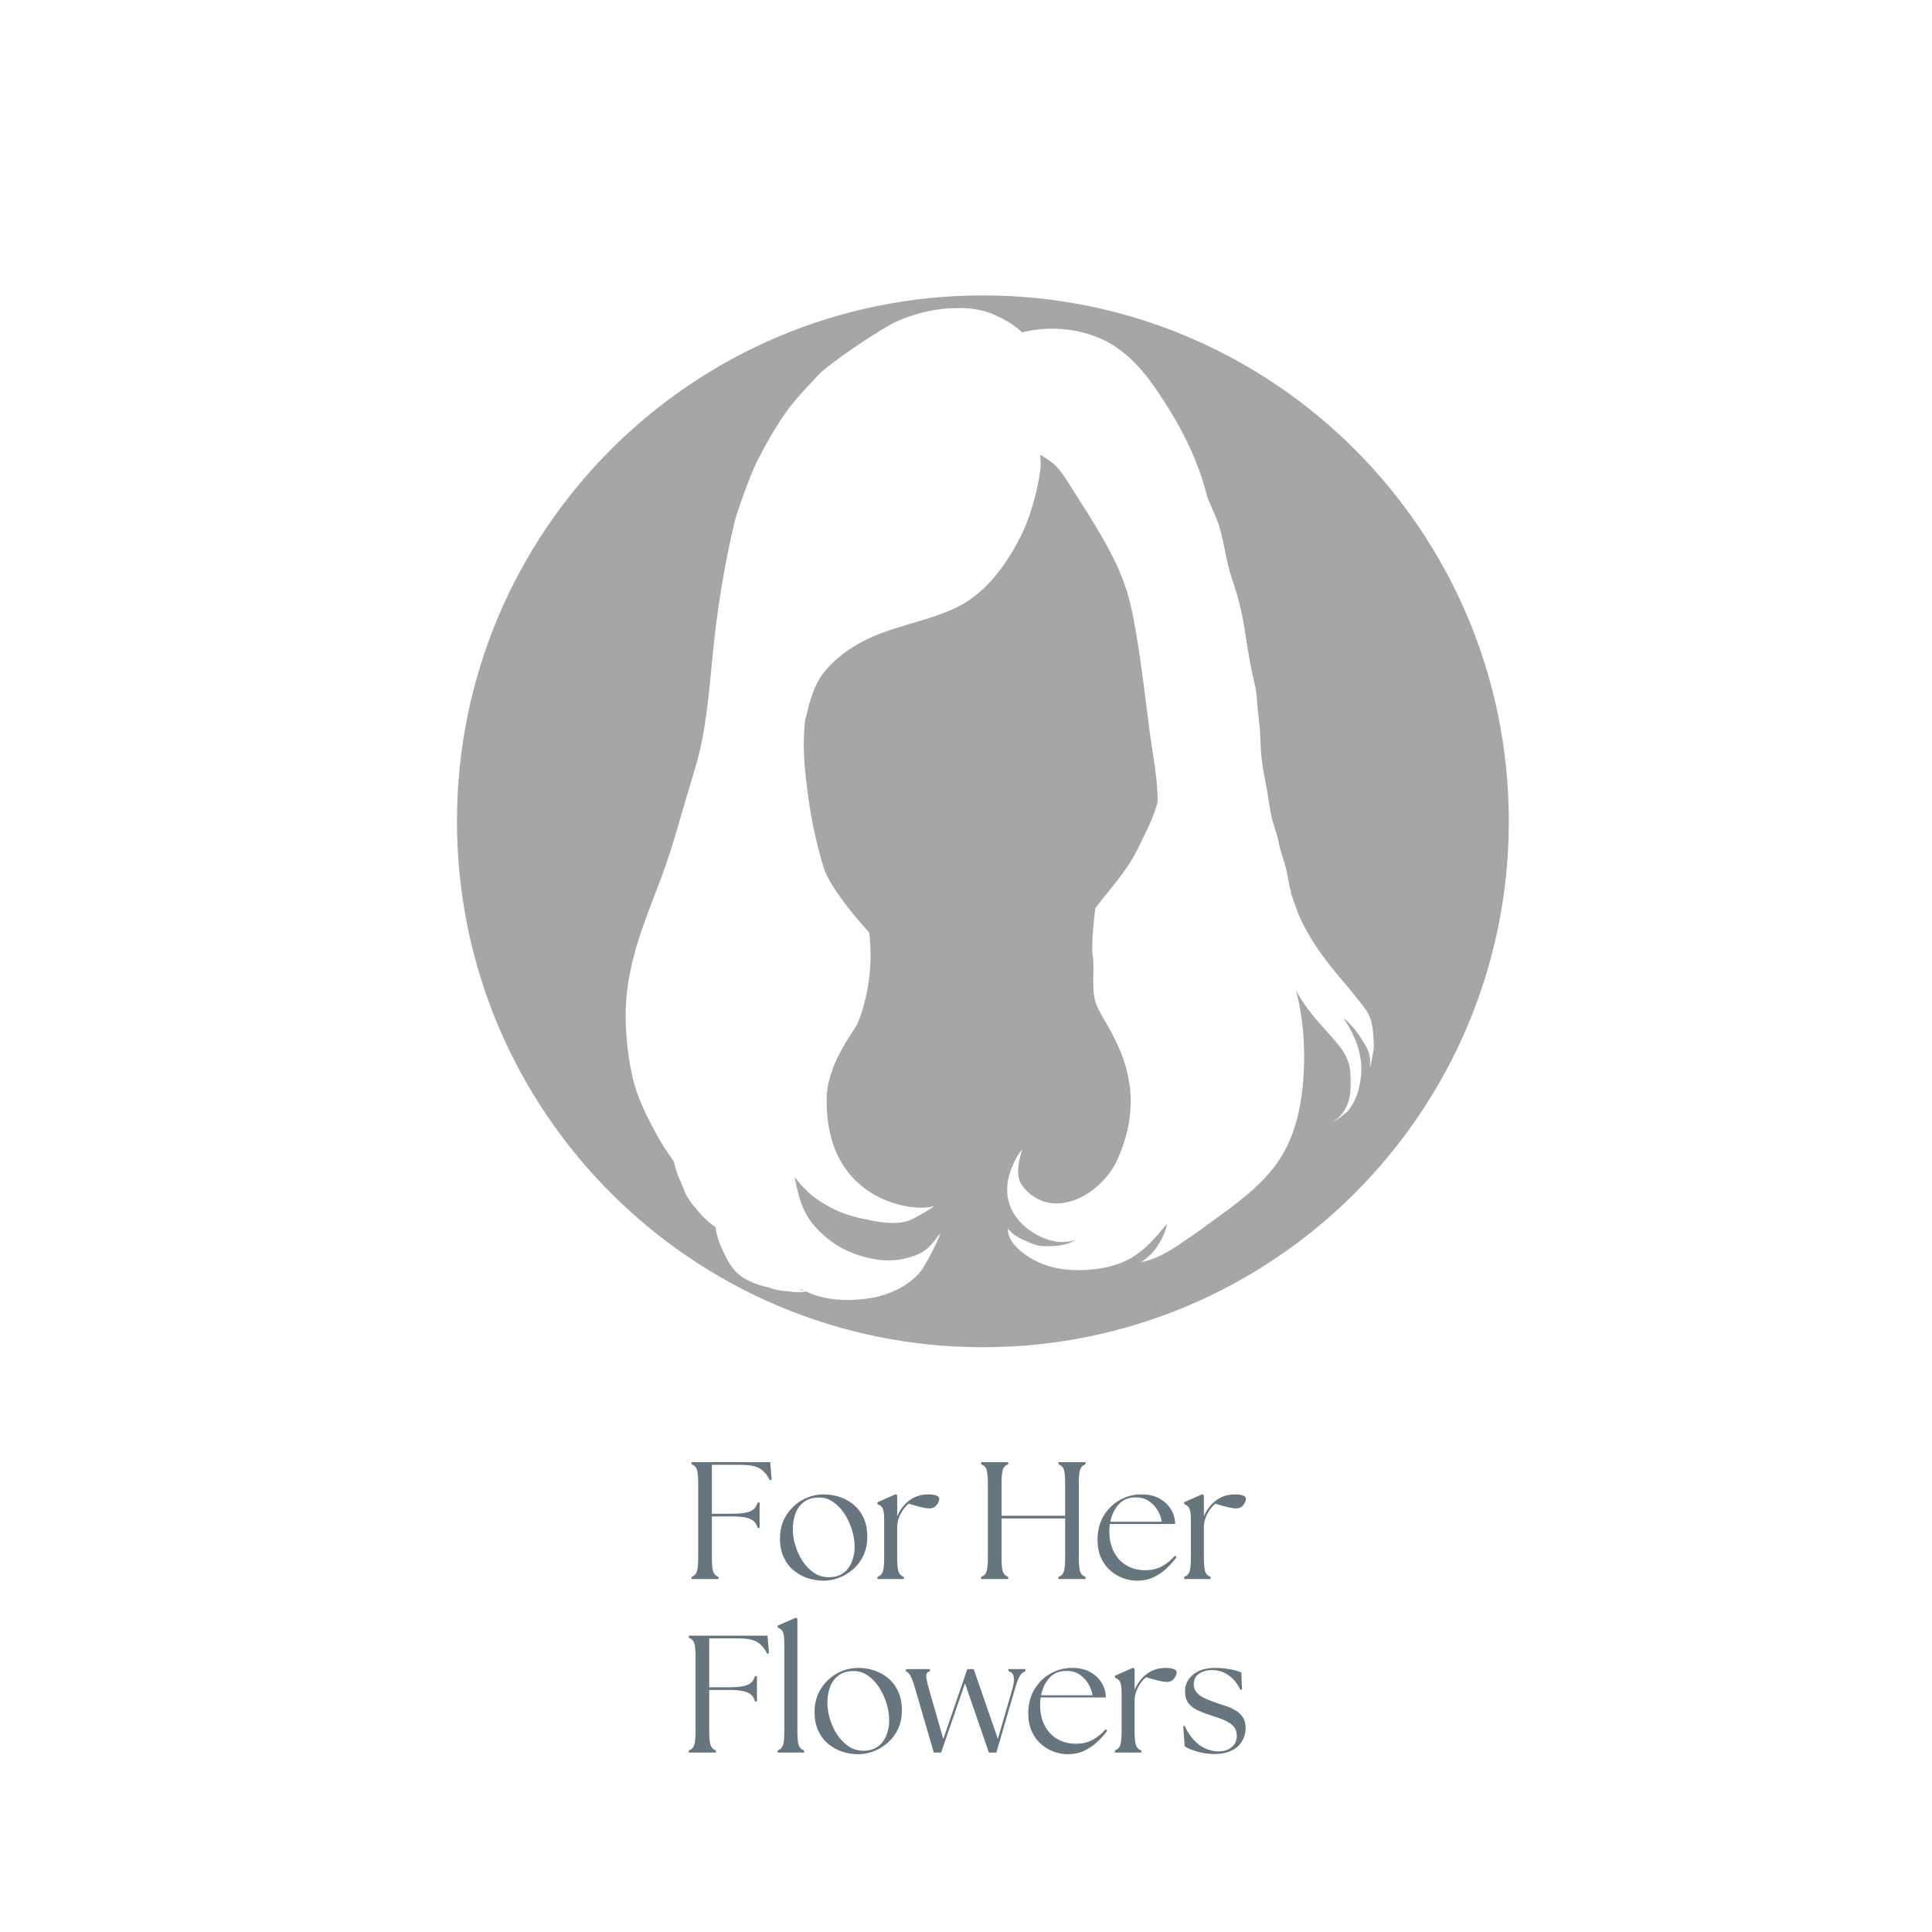 <svg xmlns="http://www.w3.org/2000/svg" xmlns:xlink="http://www.w3.org/1999/xlink" width="1080" zoomAndPan="magnify" viewBox="0 0 810 810" height="1080" preserveAspectRatio="xMidYMid meet" version="1.2"><defs><clipPath id="8eeb9c33de"><rect x="0" width="810" y="0" height="810"/></clipPath><clipPath id="d9c33c275f"><path d="M 191.586 123.844 L 632.578 123.844 L 632.578 564.832 L 191.586 564.832 Z M 191.586 123.844 "/></clipPath><clipPath id="9232870522"><path d="M 412.082 123.844 C 290.305 123.844 191.586 222.562 191.586 344.336 C 191.586 466.113 290.305 564.832 412.082 564.832 C 533.859 564.832 632.578 466.113 632.578 344.336 C 632.578 222.562 533.859 123.844 412.082 123.844 Z M 412.082 123.844 "/></clipPath><clipPath id="8600073884"><path d="M 0.586 0.844 L 441.578 0.844 L 441.578 441.832 L 0.586 441.832 Z M 0.586 0.844 "/></clipPath><clipPath id="68dad77a73"><path d="M 221.082 0.844 C 99.305 0.844 0.586 99.562 0.586 221.336 C 0.586 343.113 99.305 441.832 221.082 441.832 C 342.859 441.832 441.578 343.113 441.578 221.336 C 441.578 99.562 342.859 0.844 221.082 0.844 Z M 221.082 0.844 "/></clipPath><clipPath id="1e4e619382"><rect x="0" width="442" y="0" height="442"/></clipPath><clipPath id="4ce0179ccb"><path d="M 262.133 129 L 576 129 L 576 545.926 L 262.133 545.926 Z M 262.133 129 "/></clipPath></defs><g id="a98207c94e"><rect x="0" width="810" y="0" height="810" style="fill:#ffffff;fill-opacity:1;stroke:none;"/><rect x="0" width="810" y="0" height="810" style="fill:#ffffff;fill-opacity:1;stroke:none;"/><g transform="matrix(1,0,0,1,0,0)"><g clip-path="url(#8eeb9c33de)"><rect x="0" width="810" height="810" y="0" style="fill:#ffffff;fill-opacity:1;stroke:none;"/></g></g><g clip-rule="nonzero" clip-path="url(#d9c33c275f)"><g clip-rule="nonzero" clip-path="url(#9232870522)"><g transform="matrix(1,0,0,1,191,123)"><g clip-path="url(#1e4e619382)"><g clip-rule="nonzero" clip-path="url(#8600073884)"><g clip-rule="nonzero" clip-path="url(#68dad77a73)"><path style=" stroke:none;fill-rule:nonzero;fill:#a6a6a6;fill-opacity:1;" d="M 0.586 0.844 L 441.578 0.844 L 441.578 441.832 L 0.586 441.832 Z M 0.586 0.844 "/></g></g></g></g></g></g><g clip-rule="nonzero" clip-path="url(#4ce0179ccb)"><path style=" stroke:none;fill-rule:nonzero;fill:#ffffff;fill-opacity:1;" d="M 336.145 540.57 C 336.383 540.695 336.625 540.805 336.863 540.926 C 336.395 540.973 335.918 541.004 335.445 541.012 C 335.652 540.887 335.836 540.738 336.145 540.57 Z M 565.504 428.816 C 567.27 430.625 568.879 432.562 570.254 434.691 C 571.578 436.742 572.883 438.719 573.766 441.008 C 574.488 442.887 574.535 445.449 574.285 447.598 C 574.719 446.816 576.051 440.07 575.992 438.359 C 575.883 434.828 575.688 431.445 574.828 428 C 574.062 424.918 572.027 422.445 570.113 420.004 C 567.77 417.02 565.328 414.078 562.887 411.176 C 558.008 405.391 553.223 399.52 549.375 392.961 C 547.438 389.66 545.52 386.234 544.137 382.656 C 543.078 379.895 542.176 377.066 541.156 374.289 C 541.266 374.285 541.371 374.211 541.324 374.07 C 540.297 370.875 540.027 367.504 539.203 364.238 C 538.223 360.371 536.707 356.695 535.996 352.75 C 535.387 349.359 533.898 346.008 533.145 342.617 C 532.301 338.848 531.828 335.004 531.176 331.195 C 530.586 327.738 529.836 324.332 529.309 320.859 C 528.66 316.586 528.531 312.484 528.355 308.188 C 528.207 304.617 527.656 301.016 527.316 297.457 C 526.973 293.875 526.906 290.211 526.031 286.711 C 524.195 279.32 523.016 271.676 521.875 264.145 C 520.766 256.836 518.902 249.602 516.5 242.617 C 514.066 235.543 513.379 228.027 511.234 220.852 C 510.203 217.395 508.523 214.125 507.156 210.793 C 506.852 210.047 506.551 209.309 506.246 208.566 C 505.539 205.918 504.785 203.281 503.945 200.656 C 499.48 186.805 492.184 173.938 483.891 162.047 C 477.906 153.461 470.492 145.699 460.672 141.629 C 450.539 137.434 439.094 136.711 428.48 139.359 C 425.277 136.148 421.141 133.875 417.027 132.031 C 410.629 129.164 404.227 128.887 397.332 129.332 C 390.133 129.797 383.395 131.656 376.75 134.402 C 370.445 137.008 347.617 152.277 342.957 157.352 C 338.16 162.582 333.141 167.57 329.098 173.434 C 324.672 179.84 320.84 186.629 317.328 193.574 C 314.051 200.07 308.008 217.531 307.801 219.613 C 304.516 233.508 302.047 247.629 300.227 261.777 C 298.113 278.145 297.461 294.652 294.234 310.883 C 292.66 318.793 290.133 326.352 287.855 334.066 C 285.578 341.762 283.426 349.5 280.996 357.148 C 276.348 371.766 269.727 385.656 265.809 400.523 C 263.594 408.945 262.25 417.559 262.312 426.266 C 262.371 434.801 263.348 443.492 265.246 451.809 C 267.094 459.914 270.91 467.578 274.848 474.852 C 277.09 478.992 279.625 482.977 282.395 486.789 C 282.633 487.719 282.895 488.652 283.184 489.602 C 283.719 491.352 284.121 492.852 284.953 494.504 C 285.945 496.473 286.523 498.551 287.477 500.52 C 289.059 503.777 291.766 506.688 294.121 509.391 C 295.895 511.422 297.82 513.031 299.961 514.41 C 300.371 517.547 301.332 520.68 302.605 523.379 C 304.836 528.133 306.695 532.359 311.176 535.391 C 314.488 537.629 318.562 538.945 322.566 539.859 C 324.566 540.652 326.734 541.047 328.859 541.258 C 329.336 541.305 329.812 541.336 330.293 541.355 C 332.855 541.777 335.418 542 337.918 541.445 C 340.004 542.422 342.176 543.223 344.449 543.785 C 351.562 545.539 359.395 545.312 366.551 543.934 C 369.938 543.281 373.207 542.133 376.293 540.598 C 379.57 538.969 383.219 536.328 385.598 533.539 C 387.863 530.879 393.633 519.621 394.34 516.922 C 392.645 519.094 391.074 521.328 389.012 523.23 C 386.32 525.715 382.422 526.957 378.93 527.75 C 371.965 529.328 364.32 527.977 357.75 525.469 C 351.434 523.055 345.734 518.973 341.344 513.844 C 338.984 511.09 337.242 507.973 335.973 504.586 C 334.684 501.164 333.098 493.715 333.145 493.398 C 333.309 493.617 333.461 493.84 333.629 494.055 C 335.66 496.68 338.336 499.613 340.977 501.629 C 346.648 505.945 353.074 509.031 360.039 510.582 C 366.344 511.988 373.551 513.672 379.957 512.09 C 382.988 511.34 391.199 506.266 391.574 505.684 C 391.594 505.664 391.605 505.637 391.621 505.613 C 385.02 508.414 345.961 504.98 346.582 460.594 C 346.789 445.777 358.211 432.254 359.535 429.062 C 367.457 409.918 364.406 390.953 364.406 390.953 C 364.406 390.953 348.234 373.531 345.262 363.559 C 341.727 351.699 339.75 341.742 338.242 329.465 C 337.105 320.215 336.336 310.398 337.707 301.035 C 337.781 301.02 337.848 300.988 337.867 300.902 C 339.445 293.969 341.203 287.145 345.762 281.496 C 349.988 276.258 356.043 271.859 361.977 268.777 C 374.598 262.219 389.211 260.641 401.863 254.262 C 413.379 248.457 421.984 236.637 427.664 225.402 C 430.812 219.176 432.941 212.547 434.555 205.77 C 435.32 202.551 435.875 199.293 436.25 196.004 C 436.426 194.441 436.164 192.512 436.121 190.645 C 438.977 192.352 441.578 193.992 443.824 196.59 C 446.359 199.523 448.234 203.043 450.344 206.285 C 454.559 212.766 458.73 219.336 462.539 226.059 C 466.473 233 470.012 240.074 472.398 247.715 C 474.699 255.09 475.902 262.828 477.133 270.445 C 479.672 286.129 481.113 301.977 483.617 317.668 C 484.59 323.738 485.262 329.73 485.406 335.809 C 485.102 337.43 484.535 339.039 483.984 340.57 C 482.156 345.707 479.512 350.707 477.148 355.617 C 472.652 364.977 465.523 372.449 459.297 380.629 C 459.156 380.812 457.285 395.945 458.141 400.855 C 458.996 405.781 457.559 413.508 459.133 419.668 C 461.535 429.074 484.215 450.691 468.629 485.871 C 464.359 495.504 453.574 504.934 442.09 504.52 C 436.559 504.324 431.426 501.18 428.32 496.703 C 424.816 491.656 428.676 481.867 428.598 481.945 C 425.672 484.895 423.246 491.621 422.738 494.227 C 421.539 500.395 422.637 505.887 426.484 510.855 C 430.004 515.402 435.367 518.73 440.898 520.168 C 444.191 521.016 447.535 520.801 450.781 519.996 C 446.957 522.305 442.164 522.559 437.695 522.473 C 435.176 522.422 432.762 521.562 430.508 520.43 C 427.492 519.34 424.621 517.578 422.59 515.219 C 422.348 520.887 428.836 525.688 433.191 528.094 C 439.402 531.531 446.543 532.711 453.562 532.508 C 460.48 532.312 467.691 531.035 473.789 527.664 C 480.016 524.223 484.914 518.359 489.391 512.938 C 488.527 516.73 487.328 519.184 485.203 522.523 C 482.605 526.605 478.348 529.184 478.348 529.184 C 484.191 528.109 489.254 525.191 494.141 521.934 C 499.891 518.105 505.516 514.066 511.082 509.984 C 520.992 502.703 531.191 495.047 537.566 484.316 C 544.012 473.465 546.086 460.902 546.645 448.484 C 547.148 437.188 546.156 425.891 543.336 414.973 C 544.762 418.07 546.785 420.961 548.746 423.57 C 552.656 428.773 557.336 433.336 561.402 438.414 C 563.809 441.41 565.516 444.578 566 448.422 C 566.359 451.277 566.344 454.32 566.168 457.191 C 565.832 462.703 563.438 467.422 558.922 470.301 C 559.801 470.141 564.316 466.797 565.32 465.535 C 568.477 461.547 569.719 457.41 570.441 452.457 C 571.84 442.914 568.434 434.625 563.305 426.906 C 564.055 427.504 564.809 428.102 565.504 428.816 "/></g><g style="fill:#67757f;fill-opacity:1;"><g transform="translate(286.346, 662.016)"><path style="stroke:none" d="M 3.562 0 L 3.562 -0.906 C 4.645 -1.238 5.383 -1.941 5.781 -3.016 C 6.176 -4.086 6.375 -6.047 6.375 -8.891 L 6.375 -40.109 C 6.375 -43.004 6.176 -44.973 5.781 -46.016 C 5.383 -47.066 4.645 -47.758 3.562 -48.094 L 3.562 -49 L 36.547 -49 L 37.172 -41.656 L 36.406 -41.438 C 35.238 -43.77 33.789 -45.426 32.062 -46.406 C 30.332 -47.383 27.812 -47.875 24.5 -47.875 L 12.109 -47.875 L 12.109 -27.375 L 20.438 -27.375 C 23.102 -27.375 25.172 -27.547 26.641 -27.891 C 28.109 -28.242 29.18 -28.77 29.859 -29.469 C 30.535 -30.164 31.016 -31.031 31.297 -32.062 L 32.125 -32.062 L 32.125 -21.422 L 31.297 -21.422 C 31.016 -22.492 30.535 -23.379 29.859 -24.078 C 29.18 -24.773 28.109 -25.312 26.641 -25.688 C 25.172 -26.062 23.102 -26.25 20.438 -26.25 L 12.109 -26.25 L 12.109 -8.891 C 12.109 -6.047 12.305 -4.086 12.703 -3.016 C 13.098 -1.941 13.832 -1.238 14.906 -0.906 L 14.906 0 Z M 3.562 0 "/></g></g><g style="fill:#67757f;fill-opacity:1;"><g transform="translate(324.494, 662.016)"><path style="stroke:none" d="M 20.859 0.703 C 18.617 0.703 16.41 0.352 14.234 -0.344 C 12.066 -1.051 10.098 -2.125 8.328 -3.562 C 6.555 -5.008 5.145 -6.852 4.094 -9.094 C 3.039 -11.332 2.516 -13.973 2.516 -17.016 C 2.516 -20.648 3.379 -23.852 5.109 -26.625 C 6.836 -29.406 9.098 -31.578 11.891 -33.141 C 14.691 -34.703 17.68 -35.484 20.859 -35.484 C 23.055 -35.484 25.227 -35.145 27.375 -34.469 C 29.52 -33.789 31.477 -32.727 33.25 -31.281 C 35.02 -29.844 36.441 -28.004 37.516 -25.766 C 38.586 -23.523 39.125 -20.836 39.125 -17.703 C 39.125 -14.723 38.578 -12.086 37.484 -9.797 C 36.391 -7.516 34.93 -5.594 33.109 -4.031 C 31.285 -2.469 29.301 -1.285 27.156 -0.484 C 25.008 0.305 22.91 0.703 20.859 0.703 Z M 7.906 -21 C 7.906 -18.758 8.254 -16.457 8.953 -14.094 C 9.66 -11.738 10.664 -9.555 11.969 -7.547 C 13.281 -5.547 14.852 -3.914 16.688 -2.656 C 18.531 -1.395 20.617 -0.766 22.953 -0.766 C 25.473 -0.766 27.523 -1.359 29.109 -2.547 C 30.703 -3.742 31.883 -5.32 32.656 -7.281 C 33.426 -9.238 33.812 -11.336 33.812 -13.578 C 33.812 -15.816 33.438 -18.16 32.688 -20.609 C 31.938 -23.066 30.875 -25.344 29.5 -27.438 C 28.125 -29.539 26.477 -31.223 24.562 -32.484 C 22.656 -33.742 20.555 -34.301 18.266 -34.156 C 15.891 -34.062 13.93 -33.406 12.391 -32.188 C 10.848 -30.977 9.711 -29.395 8.984 -27.438 C 8.266 -25.477 7.906 -23.332 7.906 -21 Z M 7.906 -21 "/></g></g><g style="fill:#67757f;fill-opacity:1;"><g transform="translate(365.652, 662.016)"><path style="stroke:none" d="M 2.234 0 L 2.234 -0.906 C 3.305 -1.238 4.039 -1.941 4.438 -3.016 C 4.844 -4.086 5.047 -6.047 5.047 -8.891 L 5.047 -24.984 C 5.047 -26.617 4.938 -27.844 4.719 -28.656 C 4.508 -29.477 4.207 -30.078 3.812 -30.453 C 3.414 -30.828 2.891 -31.156 2.234 -31.438 L 2.234 -32.203 L 9.875 -35.562 L 10.5 -35.062 L 10.5 -26.312 C 11.062 -27.664 11.797 -28.926 12.703 -30.094 C 13.609 -31.258 14.578 -32.219 15.609 -32.969 C 16.68 -33.758 17.859 -34.375 19.141 -34.812 C 20.422 -35.258 21.906 -35.484 23.594 -35.484 C 24.988 -35.484 26.094 -35.32 26.906 -35 C 27.727 -34.676 28.141 -34.207 28.141 -33.594 C 28.141 -32.852 27.773 -32.004 27.047 -31.047 C 26.328 -30.086 25.336 -29.609 24.078 -29.609 C 23.148 -29.609 21.973 -29.781 20.547 -30.125 C 19.117 -30.477 17.379 -30.957 15.328 -31.562 C 14.672 -31.102 13.984 -30.395 13.266 -29.438 C 12.547 -28.477 11.938 -27.414 11.438 -26.25 C 10.945 -25.082 10.656 -23.938 10.562 -22.812 L 10.5 -22.812 L 10.5 -8.891 C 10.5 -6.047 10.695 -4.086 11.094 -3.016 C 11.488 -1.941 12.223 -1.238 13.297 -0.906 L 13.297 0 Z M 2.234 0 "/></g></g><g style="fill:#67757f;fill-opacity:1;"><g transform="translate(394.07, 662.016)"><path style="stroke:none" d=""/></g></g><g style="fill:#67757f;fill-opacity:1;"><g transform="translate(407.789, 662.016)"><path style="stroke:none" d="M 3.562 0 L 3.562 -0.906 C 4.645 -1.238 5.383 -1.941 5.781 -3.016 C 6.176 -4.086 6.375 -6.047 6.375 -8.891 L 6.375 -40.109 C 6.375 -43.004 6.176 -44.973 5.781 -46.016 C 5.383 -47.066 4.645 -47.758 3.562 -48.094 L 3.562 -49 L 14.906 -49 L 14.906 -48.094 C 13.832 -47.758 13.098 -47.066 12.703 -46.016 C 12.305 -44.973 12.109 -43.004 12.109 -40.109 L 12.109 -26.531 L 38.781 -26.531 L 38.781 -40.109 C 38.781 -43.004 38.582 -44.973 38.188 -46.016 C 37.789 -47.066 37.055 -47.758 35.984 -48.094 L 35.984 -49 L 47.312 -49 L 47.312 -48.094 C 46.238 -47.758 45.504 -47.066 45.109 -46.016 C 44.711 -44.973 44.516 -43.004 44.516 -40.109 L 44.516 -8.891 C 44.516 -6.047 44.711 -4.086 45.109 -3.016 C 45.504 -1.941 46.238 -1.238 47.312 -0.906 L 47.312 0 L 35.984 0 L 35.984 -0.906 C 37.055 -1.238 37.789 -1.941 38.188 -3.016 C 38.582 -4.086 38.781 -6.047 38.781 -8.891 L 38.781 -25.406 L 12.109 -25.406 L 12.109 -8.891 C 12.109 -6.047 12.305 -4.086 12.703 -3.016 C 13.098 -1.941 13.832 -1.238 14.906 -0.906 L 14.906 0 Z M 3.562 0 "/></g></g><g style="fill:#67757f;fill-opacity:1;"><g transform="translate(457.627, 662.016)"><path style="stroke:none" d="M 19.109 0.703 C 17.191 0.703 15.254 0.352 13.297 -0.344 C 11.336 -1.051 9.539 -2.113 7.906 -3.531 C 6.27 -4.957 4.961 -6.742 3.984 -8.891 C 3.004 -11.035 2.516 -13.555 2.516 -16.453 C 2.516 -20.273 3.363 -23.609 5.062 -26.453 C 6.77 -29.305 9.023 -31.523 11.828 -33.109 C 14.629 -34.691 17.664 -35.484 20.938 -35.484 C 23.875 -35.484 26.379 -34.91 28.453 -33.766 C 30.523 -32.629 32.133 -31.125 33.281 -29.25 C 34.426 -27.383 35.02 -25.332 35.062 -23.094 L 7.703 -23.094 C 7.555 -22.07 7.484 -21 7.484 -19.875 C 7.484 -16.707 8.102 -13.895 9.344 -11.438 C 10.582 -8.988 12.332 -7.086 14.594 -5.734 C 16.852 -4.379 19.504 -3.703 22.547 -3.703 C 25.242 -3.703 27.598 -4.258 29.609 -5.375 C 31.617 -6.5 33.414 -7.973 35 -9.797 L 35.625 -9.172 C 34.457 -7.535 33.055 -5.957 31.422 -4.438 C 29.797 -2.926 27.969 -1.691 25.938 -0.734 C 23.906 0.223 21.629 0.703 19.109 0.703 Z M 7.906 -24.016 L 29.469 -24.016 C 29.238 -25.598 28.664 -27.172 27.75 -28.734 C 26.844 -30.297 25.629 -31.602 24.109 -32.656 C 22.598 -33.707 20.77 -34.234 18.625 -34.234 C 15.633 -34.273 13.238 -33.316 11.438 -31.359 C 9.645 -29.398 8.469 -26.953 7.906 -24.016 Z M 7.906 -24.016 "/></g></g><g style="fill:#67757f;fill-opacity:1;"><g transform="translate(494.235, 662.016)"><path style="stroke:none" d="M 2.234 0 L 2.234 -0.906 C 3.305 -1.238 4.039 -1.941 4.438 -3.016 C 4.844 -4.086 5.047 -6.047 5.047 -8.891 L 5.047 -24.984 C 5.047 -26.617 4.938 -27.844 4.719 -28.656 C 4.508 -29.477 4.207 -30.078 3.812 -30.453 C 3.414 -30.828 2.891 -31.156 2.234 -31.438 L 2.234 -32.203 L 9.875 -35.562 L 10.5 -35.062 L 10.5 -26.312 C 11.062 -27.664 11.797 -28.926 12.703 -30.094 C 13.609 -31.258 14.578 -32.219 15.609 -32.969 C 16.68 -33.758 17.859 -34.375 19.141 -34.812 C 20.422 -35.258 21.906 -35.484 23.594 -35.484 C 24.988 -35.484 26.094 -35.32 26.906 -35 C 27.727 -34.676 28.141 -34.207 28.141 -33.594 C 28.141 -32.852 27.773 -32.004 27.047 -31.047 C 26.328 -30.086 25.336 -29.609 24.078 -29.609 C 23.148 -29.609 21.973 -29.781 20.547 -30.125 C 19.117 -30.477 17.379 -30.957 15.328 -31.562 C 14.672 -31.102 13.984 -30.395 13.266 -29.438 C 12.547 -28.477 11.938 -27.414 11.438 -26.25 C 10.945 -25.082 10.656 -23.938 10.562 -22.812 L 10.5 -22.812 L 10.5 -8.891 C 10.5 -6.047 10.695 -4.086 11.094 -3.016 C 11.488 -1.941 12.223 -1.238 13.297 -0.906 L 13.297 0 Z M 2.234 0 "/></g></g><g style="fill:#67757f;fill-opacity:1;"><g transform="translate(285.233, 734.766)"><path style="stroke:none" d="M 3.562 0 L 3.562 -0.906 C 4.645 -1.238 5.383 -1.941 5.781 -3.016 C 6.176 -4.086 6.375 -6.047 6.375 -8.891 L 6.375 -40.109 C 6.375 -43.004 6.176 -44.973 5.781 -46.016 C 5.383 -47.066 4.645 -47.758 3.562 -48.094 L 3.562 -49 L 36.547 -49 L 37.172 -41.656 L 36.406 -41.438 C 35.238 -43.77 33.789 -45.426 32.062 -46.406 C 30.332 -47.383 27.812 -47.875 24.5 -47.875 L 12.109 -47.875 L 12.109 -27.375 L 20.438 -27.375 C 23.102 -27.375 25.172 -27.547 26.641 -27.891 C 28.109 -28.242 29.18 -28.77 29.859 -29.469 C 30.535 -30.164 31.016 -31.031 31.297 -32.062 L 32.125 -32.062 L 32.125 -21.422 L 31.297 -21.422 C 31.016 -22.492 30.535 -23.379 29.859 -24.078 C 29.18 -24.773 28.109 -25.312 26.641 -25.688 C 25.172 -26.062 23.102 -26.25 20.438 -26.25 L 12.109 -26.25 L 12.109 -8.891 C 12.109 -6.047 12.305 -4.086 12.703 -3.016 C 13.098 -1.941 13.832 -1.238 14.906 -0.906 L 14.906 0 Z M 3.562 0 "/></g></g><g style="fill:#67757f;fill-opacity:1;"><g transform="translate(323.381, 734.766)"><path style="stroke:none" d="M 2.656 0 L 2.656 -0.906 C 3.727 -1.238 4.461 -1.941 4.859 -3.016 C 5.254 -4.086 5.453 -6.047 5.453 -8.891 L 5.453 -45.984 C 5.453 -47.617 5.348 -48.844 5.141 -49.656 C 4.93 -50.477 4.629 -51.078 4.234 -51.453 C 3.836 -51.828 3.312 -52.156 2.656 -52.438 L 2.656 -53.203 L 10.297 -56.562 L 10.922 -56.062 L 10.922 -8.891 C 10.922 -6.047 11.117 -4.086 11.516 -3.016 C 11.91 -1.941 12.645 -1.238 13.719 -0.906 L 13.719 0 Z M 2.656 0 "/></g></g><g style="fill:#67757f;fill-opacity:1;"><g transform="translate(338.99, 734.766)"><path style="stroke:none" d="M 20.859 0.703 C 18.617 0.703 16.41 0.352 14.234 -0.344 C 12.066 -1.051 10.098 -2.125 8.328 -3.562 C 6.555 -5.008 5.145 -6.852 4.094 -9.094 C 3.039 -11.332 2.516 -13.973 2.516 -17.016 C 2.516 -20.648 3.379 -23.852 5.109 -26.625 C 6.836 -29.406 9.098 -31.578 11.891 -33.141 C 14.691 -34.703 17.68 -35.484 20.859 -35.484 C 23.055 -35.484 25.227 -35.145 27.375 -34.469 C 29.52 -33.789 31.477 -32.727 33.25 -31.281 C 35.02 -29.844 36.441 -28.004 37.516 -25.766 C 38.586 -23.523 39.125 -20.836 39.125 -17.703 C 39.125 -14.723 38.578 -12.086 37.484 -9.797 C 36.391 -7.516 34.93 -5.594 33.109 -4.031 C 31.285 -2.469 29.301 -1.285 27.156 -0.484 C 25.008 0.305 22.91 0.703 20.859 0.703 Z M 7.906 -21 C 7.906 -18.758 8.254 -16.457 8.953 -14.094 C 9.66 -11.738 10.664 -9.555 11.969 -7.547 C 13.281 -5.547 14.852 -3.914 16.688 -2.656 C 18.531 -1.395 20.617 -0.766 22.953 -0.766 C 25.473 -0.766 27.523 -1.359 29.109 -2.547 C 30.703 -3.742 31.883 -5.32 32.656 -7.281 C 33.426 -9.238 33.812 -11.336 33.812 -13.578 C 33.812 -15.816 33.438 -18.16 32.688 -20.609 C 31.938 -23.066 30.875 -25.344 29.5 -27.438 C 28.125 -29.539 26.477 -31.223 24.562 -32.484 C 22.656 -33.742 20.555 -34.301 18.266 -34.156 C 15.891 -34.062 13.93 -33.406 12.391 -32.188 C 10.848 -30.977 9.711 -29.395 8.984 -27.438 C 8.266 -25.477 7.906 -23.332 7.906 -21 Z M 7.906 -21 "/></g></g><g style="fill:#67757f;fill-opacity:1;"><g transform="translate(380.148, 734.766)"><path style="stroke:none" d="M 3.641 -26.453 C 2.848 -29.211 2.172 -31.094 1.609 -32.094 C 1.047 -33.094 0.395 -33.758 -0.344 -34.094 L -0.344 -35 L 9.734 -35 L 9.734 -34.094 C 8.66 -33.758 8.133 -33.094 8.156 -32.094 C 8.176 -31.094 8.582 -29.211 9.375 -26.453 L 15.328 -5.672 L 25.406 -35 L 28.062 -35 L 38.219 -5.734 L 44.234 -26.453 C 45.586 -31.078 45.051 -33.625 42.625 -34.094 L 42.625 -35 L 49.766 -35 L 49.766 -34.094 C 48.785 -33.758 47.992 -33.094 47.391 -32.094 C 46.785 -31.094 46.086 -29.211 45.297 -26.453 L 37.594 0 L 34.438 0 L 24.438 -29.047 L 14.422 0 L 11.344 0 Z M 3.641 -26.453 "/></g></g><g style="fill:#67757f;fill-opacity:1;"><g transform="translate(428.585, 734.766)"><path style="stroke:none" d="M 19.109 0.703 C 17.191 0.703 15.254 0.352 13.297 -0.344 C 11.336 -1.051 9.539 -2.113 7.906 -3.531 C 6.27 -4.957 4.961 -6.742 3.984 -8.891 C 3.004 -11.035 2.516 -13.555 2.516 -16.453 C 2.516 -20.273 3.363 -23.609 5.062 -26.453 C 6.77 -29.305 9.023 -31.523 11.828 -33.109 C 14.629 -34.691 17.664 -35.484 20.938 -35.484 C 23.875 -35.484 26.379 -34.91 28.453 -33.766 C 30.523 -32.629 32.133 -31.125 33.281 -29.25 C 34.426 -27.383 35.02 -25.332 35.062 -23.094 L 7.703 -23.094 C 7.555 -22.07 7.484 -21 7.484 -19.875 C 7.484 -16.707 8.102 -13.895 9.344 -11.438 C 10.582 -8.988 12.332 -7.086 14.594 -5.734 C 16.852 -4.379 19.504 -3.703 22.547 -3.703 C 25.242 -3.703 27.598 -4.258 29.609 -5.375 C 31.617 -6.5 33.414 -7.973 35 -9.797 L 35.625 -9.172 C 34.457 -7.535 33.055 -5.957 31.422 -4.438 C 29.797 -2.926 27.969 -1.691 25.938 -0.734 C 23.906 0.223 21.629 0.703 19.109 0.703 Z M 7.906 -24.016 L 29.469 -24.016 C 29.238 -25.598 28.664 -27.172 27.75 -28.734 C 26.844 -30.297 25.629 -31.602 24.109 -32.656 C 22.598 -33.707 20.77 -34.234 18.625 -34.234 C 15.633 -34.273 13.238 -33.316 11.438 -31.359 C 9.645 -29.398 8.469 -26.953 7.906 -24.016 Z M 7.906 -24.016 "/></g></g><g style="fill:#67757f;fill-opacity:1;"><g transform="translate(465.193, 734.766)"><path style="stroke:none" d="M 2.234 0 L 2.234 -0.906 C 3.305 -1.238 4.039 -1.941 4.438 -3.016 C 4.844 -4.086 5.047 -6.047 5.047 -8.891 L 5.047 -24.984 C 5.047 -26.617 4.938 -27.844 4.719 -28.656 C 4.508 -29.477 4.207 -30.078 3.812 -30.453 C 3.414 -30.828 2.891 -31.156 2.234 -31.438 L 2.234 -32.203 L 9.875 -35.562 L 10.5 -35.062 L 10.5 -26.312 C 11.062 -27.664 11.797 -28.926 12.703 -30.094 C 13.609 -31.258 14.578 -32.219 15.609 -32.969 C 16.68 -33.758 17.859 -34.375 19.141 -34.812 C 20.422 -35.258 21.906 -35.484 23.594 -35.484 C 24.988 -35.484 26.094 -35.32 26.906 -35 C 27.727 -34.676 28.141 -34.207 28.141 -33.594 C 28.141 -32.852 27.773 -32.004 27.047 -31.047 C 26.328 -30.086 25.336 -29.609 24.078 -29.609 C 23.148 -29.609 21.973 -29.781 20.547 -30.125 C 19.117 -30.477 17.379 -30.957 15.328 -31.562 C 14.672 -31.102 13.984 -30.395 13.266 -29.438 C 12.547 -28.477 11.938 -27.414 11.438 -26.25 C 10.945 -25.082 10.656 -23.938 10.562 -22.812 L 10.5 -22.812 L 10.5 -8.891 C 10.5 -6.047 10.695 -4.086 11.094 -3.016 C 11.488 -1.941 12.223 -1.238 13.297 -0.906 L 13.297 0 Z M 2.234 0 "/></g></g><g style="fill:#67757f;fill-opacity:1;"><g transform="translate(493.611, 734.766)"><path style="stroke:none" d="M 15.812 0.625 C 13.02 0.625 10.488 0.273 8.219 -0.422 C 5.957 -1.117 4.242 -1.844 3.078 -2.594 L 2.453 -11.062 L 3.078 -11.203 C 4.566 -7.891 6.523 -5.285 8.953 -3.391 C 11.379 -1.504 14.18 -0.535 17.359 -0.484 C 19.555 -0.484 21.363 -1.078 22.781 -2.266 C 24.207 -3.461 24.922 -5.039 24.922 -7 C 24.922 -8.676 24.441 -10.023 23.484 -11.047 C 22.523 -12.078 21.266 -12.922 19.703 -13.578 C 18.141 -14.234 16.445 -14.844 14.625 -15.406 C 12.438 -16.102 10.477 -16.836 8.75 -17.609 C 7.02 -18.379 5.664 -19.395 4.688 -20.656 C 3.707 -21.914 3.219 -23.594 3.219 -25.688 C 3.219 -28.438 4.328 -30.754 6.547 -32.641 C 8.766 -34.535 11.898 -35.484 15.953 -35.484 C 18.242 -35.484 20.359 -35.285 22.297 -34.891 C 24.234 -34.492 25.738 -34.062 26.812 -33.594 L 27.094 -26.453 L 26.391 -26.312 C 25.266 -28.832 23.648 -30.836 21.547 -32.328 C 19.453 -33.828 17.172 -34.578 14.703 -34.578 C 12.316 -34.578 10.41 -34.039 8.984 -32.969 C 7.566 -31.895 6.859 -30.473 6.859 -28.703 C 6.859 -27.254 7.312 -26.039 8.219 -25.062 C 9.133 -24.082 10.348 -23.254 11.859 -22.578 C 13.379 -21.898 15.051 -21.258 16.875 -20.656 C 18.227 -20.227 19.594 -19.77 20.969 -19.281 C 22.344 -18.789 23.598 -18.18 24.734 -17.453 C 25.879 -16.734 26.812 -15.801 27.531 -14.656 C 28.258 -13.52 28.625 -12.066 28.625 -10.297 C 28.625 -8.328 28.145 -6.516 27.188 -4.859 C 26.238 -3.203 24.805 -1.883 22.891 -0.906 C 20.973 0.07 18.613 0.582 15.812 0.625 Z M 15.812 0.625 "/></g></g></g></svg>
